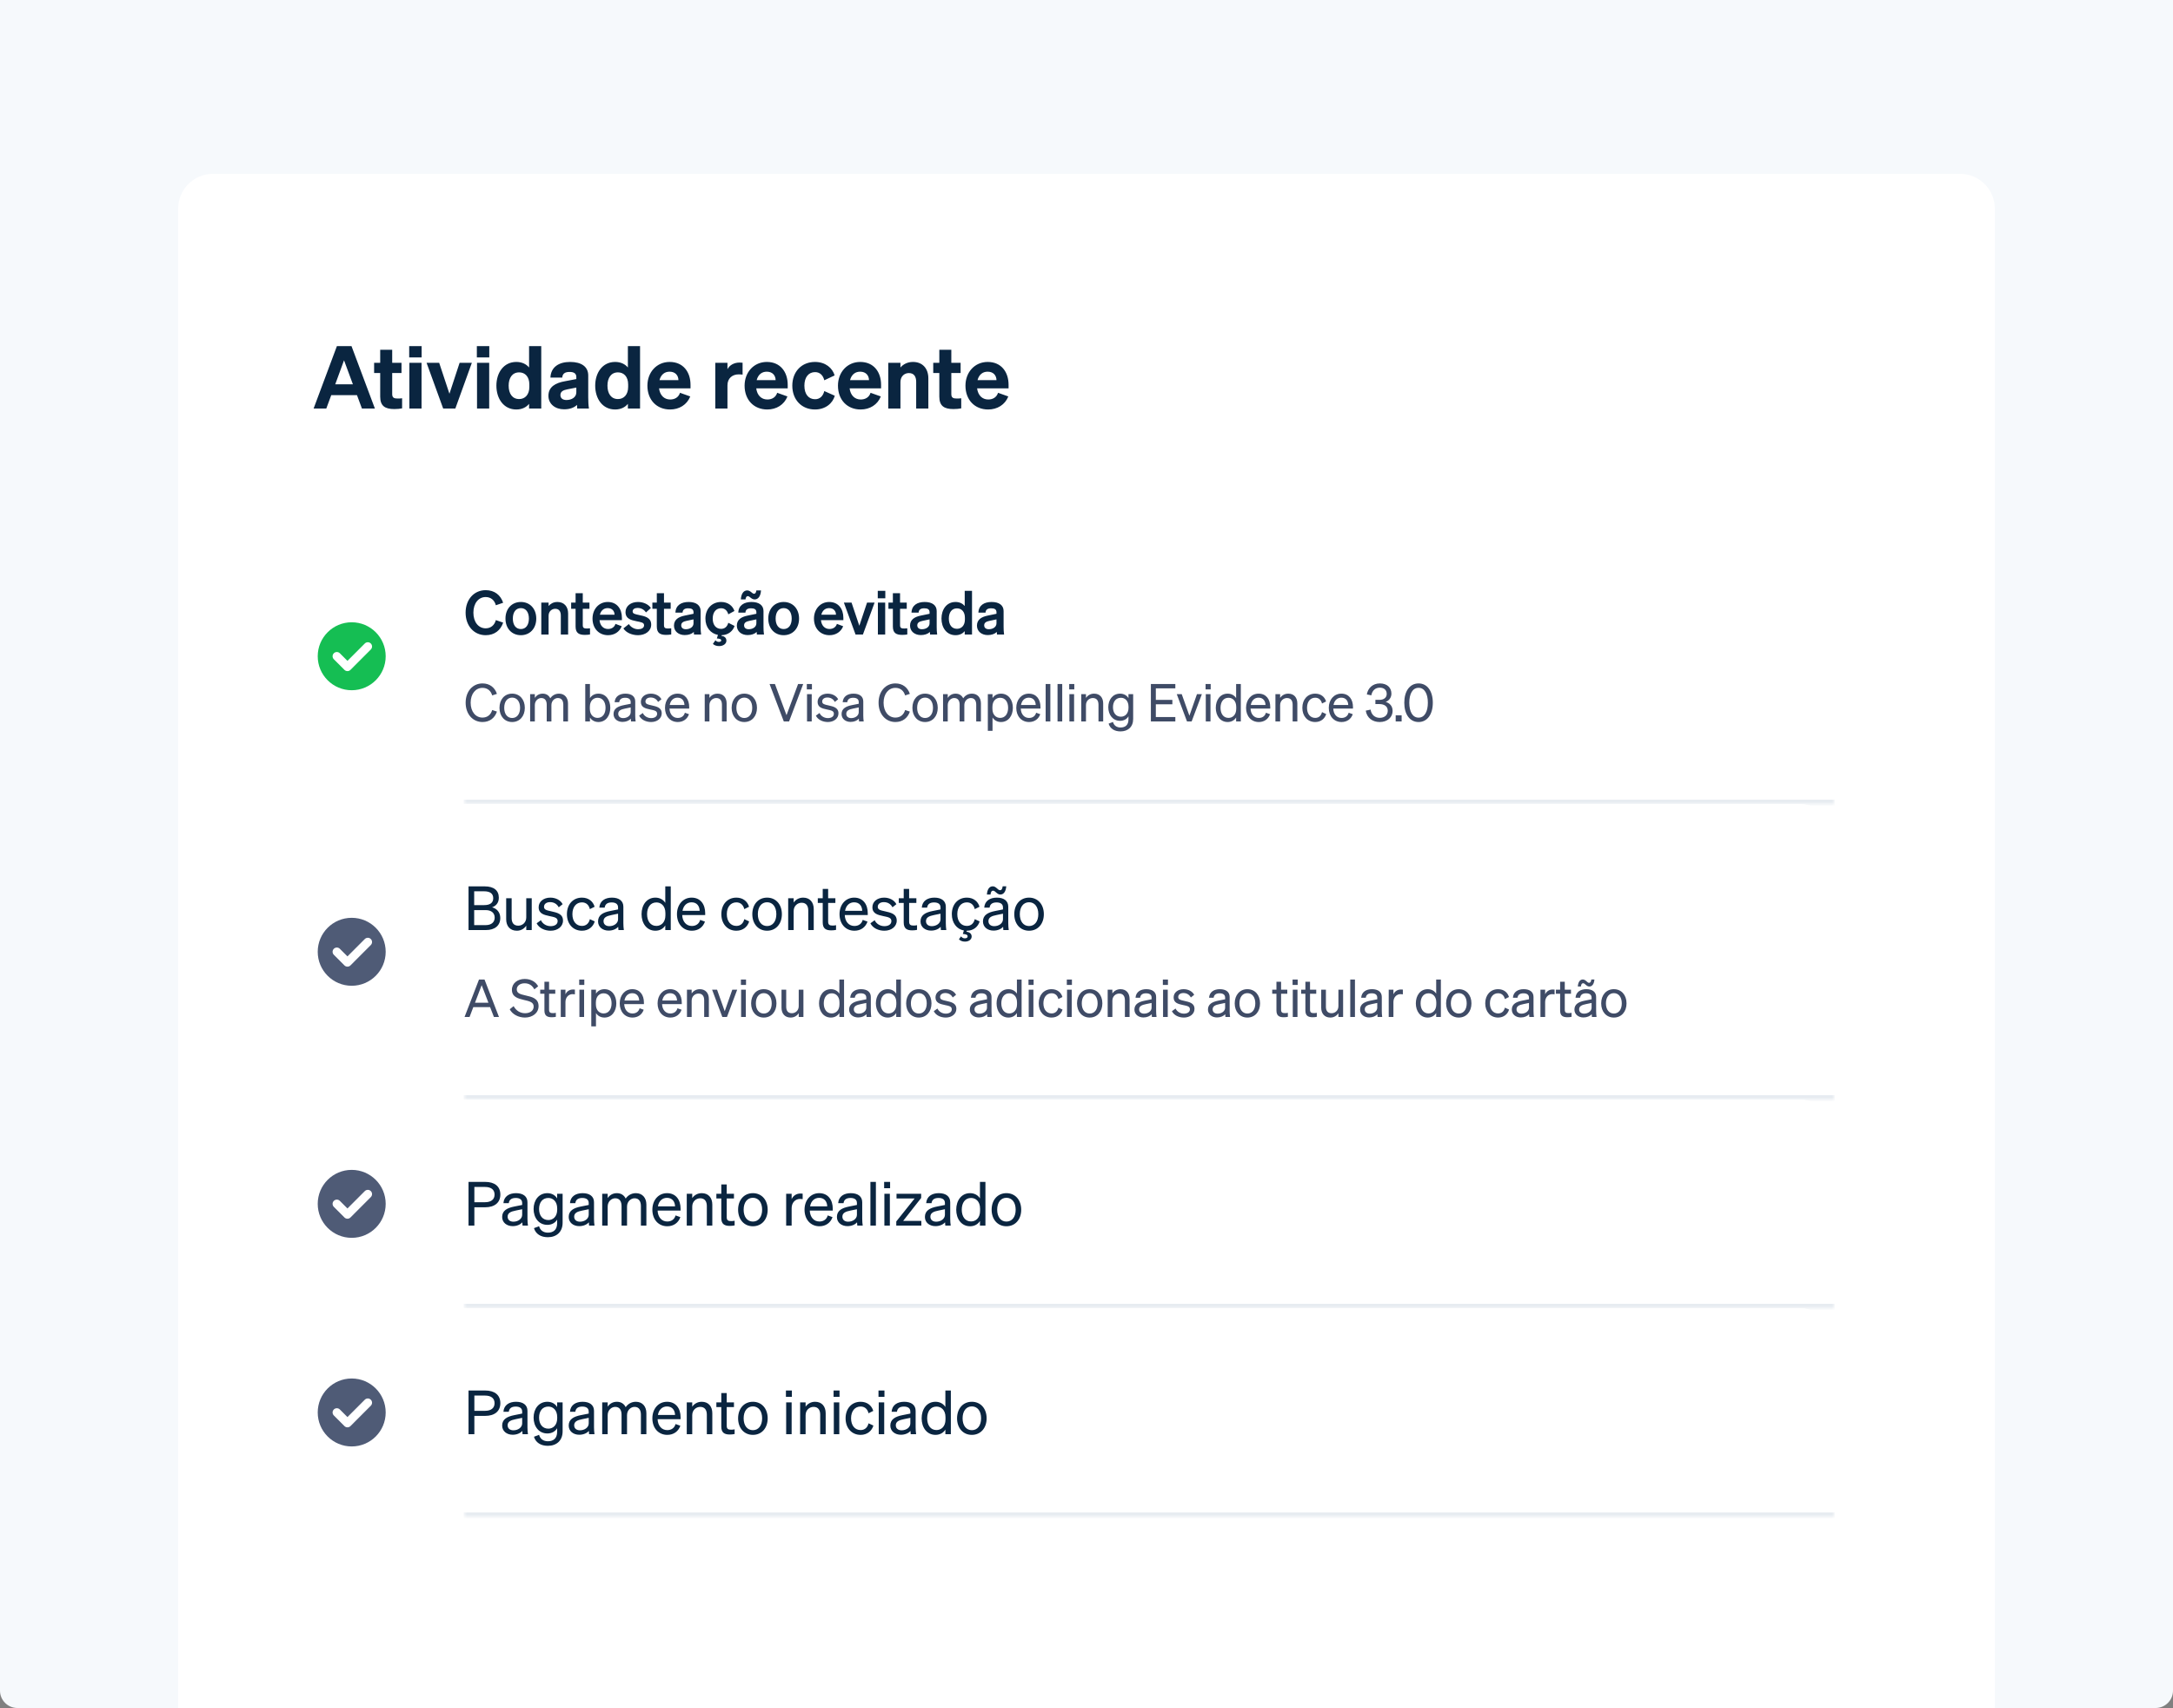 <svg width="500" height="393" viewBox="0 0 500 393" fill="none" xmlns="http://www.w3.org/2000/svg">
<rect x="0" y="0" width="500" height="393" fill="#808080" stroke="none"/>
<path d="M0 0H500V389C500 391.209 498.209 393 496 393H4C1.791 393 0 391.209 0 389V0Z" fill="#F6F9FC"/>
<path d="M41 48C41 43.582 44.582 40 49 40H451C455.418 40 459 43.582 459 48V393H41V48Z" fill="white"/>
<rect x="55.152" y="117" width="367" height="68" rx="7.819" fill="white"/>
<path fill-rule="evenodd" clip-rule="evenodd" d="M88.746 151C88.746 155.318 85.245 158.819 80.926 158.819C76.608 158.819 73.107 155.318 73.107 151C73.107 146.682 76.608 143.181 80.926 143.181C85.245 143.181 88.746 146.682 88.746 151ZM85.322 148.063C84.941 147.681 84.322 147.681 83.94 148.063L79.949 152.061L78.197 150.309C77.815 149.927 77.196 149.927 76.814 150.309C76.433 150.691 76.433 151.309 76.814 151.691L79.258 154.135C79.64 154.516 80.258 154.516 80.64 154.135L85.322 149.445C85.704 149.064 85.704 148.445 85.322 148.063Z" fill="#15BE53"/>
<mask id="path-5-inside-1_2517_11312" fill="white">
<path d="M106.7 117H422.152V185H106.7V117Z"/>
</mask>
<path d="M422.152 185V184H106.7V185V186H422.152V185Z" fill="#E7ECF1" mask="url(#path-5-inside-1_2517_11312)"/>
<path d="M108.926 140.974C108.926 143.144 110.102 144.572 111.754 144.572C112.93 144.572 113.784 143.858 114.092 142.682L115.772 143.256C115.184 145.034 113.784 146.154 111.754 146.154C109.08 146.154 107.134 144.026 107.134 140.974C107.134 137.922 109.08 135.794 111.754 135.794C113.784 135.794 115.184 136.914 115.772 138.692L114.092 139.266C113.784 138.09 112.93 137.376 111.754 137.376C110.102 137.376 108.926 138.804 108.926 140.974ZM123.392 142.332C123.392 144.614 121.922 146.154 119.85 146.154C117.778 146.154 116.308 144.614 116.308 142.332C116.308 140.05 117.778 138.51 119.85 138.51C121.922 138.51 123.392 140.05 123.392 142.332ZM118.002 142.332C118.002 143.83 118.716 144.74 119.85 144.74C120.984 144.74 121.698 143.83 121.698 142.332C121.698 140.834 120.984 139.924 119.85 139.924C118.716 139.924 118.002 140.834 118.002 142.332ZM124.549 146V138.65H126.229V139.434C126.649 138.944 127.307 138.51 128.259 138.51C129.799 138.51 130.723 139.574 130.723 141.156V146H129.043V141.646C129.043 140.736 128.679 140.078 127.755 140.078C126.999 140.078 126.229 140.638 126.229 141.688V146H124.549ZM132.441 144.152V140.078H131.419V138.65H132.441V136.494H134.093V138.65H135.633V140.078H134.093V143.886C134.093 144.544 134.471 144.614 135.073 144.614C135.353 144.614 135.507 144.6 135.759 144.572V145.986C135.451 146.042 135.031 146.084 134.597 146.084C133.197 146.084 132.441 145.65 132.441 144.152ZM139.907 146.154C137.807 146.154 136.337 144.6 136.337 142.332C136.337 140.176 137.793 138.51 139.837 138.51C141.965 138.51 143.099 140.12 143.099 142.136V142.696H137.947C138.073 143.956 138.829 144.726 139.907 144.726C140.733 144.726 141.391 144.306 141.615 143.55L143.057 144.096C142.539 145.384 141.377 146.154 139.907 146.154ZM139.823 139.924C138.955 139.924 138.283 140.442 138.031 141.436H141.405C141.391 140.624 140.887 139.924 139.823 139.924ZM143.439 144.6L144.699 143.592C145.133 144.306 145.973 144.782 146.827 144.782C147.541 144.782 148.199 144.53 148.199 143.872C148.199 143.242 147.583 143.172 146.421 142.934C145.259 142.696 143.929 142.402 143.929 140.834C143.929 139.49 145.105 138.51 146.799 138.51C148.087 138.51 149.235 139.084 149.767 139.896L148.633 140.918C148.213 140.26 147.513 139.882 146.701 139.882C146.015 139.882 145.567 140.19 145.567 140.68C145.567 141.212 146.099 141.31 147.023 141.506C148.269 141.772 149.837 142.038 149.837 143.718C149.837 145.202 148.479 146.154 146.813 146.154C145.455 146.154 144.097 145.608 143.439 144.6ZM151.13 144.152V140.078H150.108V138.65H151.13V136.494H152.782V138.65H154.322V140.078H152.782V143.886C152.782 144.544 153.16 144.614 153.762 144.614C154.042 144.614 154.196 144.6 154.448 144.572V145.986C154.14 146.042 153.72 146.084 153.286 146.084C151.886 146.084 151.13 145.65 151.13 144.152ZM161.212 144.236C161.212 144.838 161.24 145.468 161.324 146H159.686C159.658 145.818 159.644 145.622 159.644 145.412C159.168 145.874 158.44 146.126 157.558 146.126C156.158 146.126 155.08 145.272 155.08 143.956C155.08 142.556 156.13 141.94 157.544 141.646L159.574 141.226V140.862C159.574 140.204 159.112 139.966 158.356 139.966C157.474 139.966 157.096 140.316 157.054 140.96H155.416C155.472 139.266 156.76 138.51 158.454 138.51C160.176 138.51 161.212 139.266 161.212 140.596V144.236ZM159.574 143.41V142.514L157.992 142.85C157.278 143.004 156.746 143.228 156.746 143.886C156.746 144.46 157.166 144.782 157.81 144.782C158.706 144.782 159.574 144.306 159.574 143.41ZM163.993 142.332C163.993 143.83 164.777 144.698 165.925 144.698C166.821 144.698 167.367 144.11 167.577 143.298L169.019 144.026C168.655 145.188 167.577 146.112 166.037 146.154L165.995 146.294C166.639 146.378 167.143 146.728 167.143 147.414C167.143 148.17 166.373 148.66 165.477 148.66C164.833 148.66 164.357 148.464 164.035 148.156L164.623 147.316C164.833 147.582 165.099 147.694 165.393 147.694C165.729 147.694 165.953 147.582 165.953 147.344C165.953 147.022 165.477 146.938 164.945 146.91L165.197 146.084C163.475 145.762 162.313 144.32 162.313 142.332C162.313 140.064 163.825 138.51 165.925 138.51C167.507 138.51 168.599 139.406 168.991 140.582L167.577 141.352C167.367 140.554 166.821 139.952 165.925 139.952C164.777 139.952 163.993 140.834 163.993 142.332ZM171.925 135.85C172.695 135.85 173.059 136.62 173.507 136.62C173.829 136.62 173.955 136.34 174.039 135.85H175.103C175.033 137.11 174.501 137.922 173.647 137.922C172.877 137.922 172.513 137.166 172.065 137.166C171.743 137.166 171.617 137.446 171.533 137.922H170.469C170.539 136.662 171.071 135.85 171.925 135.85ZM175.677 144.236C175.677 144.838 175.705 145.468 175.789 146H174.151C174.123 145.818 174.109 145.622 174.109 145.412C173.633 145.874 172.905 146.126 172.023 146.126C170.623 146.126 169.545 145.272 169.545 143.956C169.545 142.556 170.595 141.94 172.009 141.646L174.039 141.226V140.862C174.039 140.204 173.577 139.966 172.821 139.966C171.939 139.966 171.561 140.316 171.519 140.96H169.881C169.937 139.266 171.225 138.51 172.919 138.51C174.641 138.51 175.677 139.266 175.677 140.596V144.236ZM174.039 143.41V142.514L172.457 142.85C171.743 143.004 171.211 143.228 171.211 143.886C171.211 144.46 171.631 144.782 172.275 144.782C173.171 144.782 174.039 144.306 174.039 143.41ZM183.861 142.332C183.861 144.614 182.391 146.154 180.319 146.154C178.247 146.154 176.777 144.614 176.777 142.332C176.777 140.05 178.247 138.51 180.319 138.51C182.391 138.51 183.861 140.05 183.861 142.332ZM178.471 142.332C178.471 143.83 179.185 144.74 180.319 144.74C181.453 144.74 182.167 143.83 182.167 142.332C182.167 140.834 181.453 139.924 180.319 139.924C179.185 139.924 178.471 140.834 178.471 142.332ZM190.861 146.154C188.761 146.154 187.291 144.6 187.291 142.332C187.291 140.176 188.747 138.51 190.791 138.51C192.919 138.51 194.053 140.12 194.053 142.136V142.696H188.901C189.027 143.956 189.783 144.726 190.861 144.726C191.687 144.726 192.345 144.306 192.569 143.55L194.011 144.096C193.493 145.384 192.331 146.154 190.861 146.154ZM190.777 139.924C189.909 139.924 189.237 140.442 188.985 141.436H192.359C192.345 140.624 191.841 139.924 190.777 139.924ZM198.554 146H196.86L194.172 138.65H195.936L197.728 143.984L199.506 138.65H201.242L198.554 146ZM201.971 137.67V135.948H203.707V137.67H201.971ZM203.679 138.65V146H201.999V138.65H203.679ZM205.447 144.152V140.078H204.425V138.65H205.447V136.494H207.099V138.65H208.639V140.078H207.099V143.886C207.099 144.544 207.477 144.614 208.079 144.614C208.359 144.614 208.513 144.6 208.765 144.572V145.986C208.457 146.042 208.037 146.084 207.603 146.084C206.203 146.084 205.447 145.65 205.447 144.152ZM215.529 144.236C215.529 144.838 215.557 145.468 215.641 146H214.003C213.975 145.818 213.961 145.622 213.961 145.412C213.485 145.874 212.757 146.126 211.875 146.126C210.475 146.126 209.397 145.272 209.397 143.956C209.397 142.556 210.447 141.94 211.861 141.646L213.891 141.226V140.862C213.891 140.204 213.429 139.966 212.673 139.966C211.791 139.966 211.413 140.316 211.371 140.96H209.733C209.789 139.266 211.077 138.51 212.771 138.51C214.493 138.51 215.529 139.266 215.529 140.596V144.236ZM213.891 143.41V142.514L212.309 142.85C211.595 143.004 211.063 143.228 211.063 143.886C211.063 144.46 211.483 144.782 212.127 144.782C213.023 144.782 213.891 144.306 213.891 143.41ZM219.864 146.154C217.806 146.154 216.63 144.418 216.63 142.332C216.63 140.246 217.806 138.51 219.864 138.51C220.816 138.51 221.516 138.888 221.978 139.434V135.948H223.658V146H221.978V145.23C221.516 145.776 220.816 146.154 219.864 146.154ZM222.02 142.122C222.02 140.736 221.236 139.98 220.2 139.98C218.982 139.98 218.324 140.932 218.324 142.332C218.324 143.732 218.982 144.684 220.2 144.684C221.236 144.684 222.02 143.914 222.02 142.556V142.122ZM230.924 144.236C230.924 144.838 230.952 145.468 231.036 146H229.398C229.37 145.818 229.356 145.622 229.356 145.412C228.88 145.874 228.152 146.126 227.27 146.126C225.87 146.126 224.792 145.272 224.792 143.956C224.792 142.556 225.842 141.94 227.256 141.646L229.286 141.226V140.862C229.286 140.204 228.824 139.966 228.068 139.966C227.186 139.966 226.808 140.316 226.766 140.96H225.128C225.184 139.266 226.472 138.51 228.166 138.51C229.888 138.51 230.924 139.266 230.924 140.596V144.236ZM229.286 143.41V142.514L227.704 142.85C226.99 143.004 226.458 143.228 226.458 143.886C226.458 144.46 226.878 144.782 227.522 144.782C228.418 144.782 229.286 144.306 229.286 143.41Z" fill="#0A2540"/>
<path d="M108.296 161.692C108.296 163.732 109.424 165.112 111.02 165.112C112.136 165.112 112.94 164.464 113.252 163.372L114.344 163.732C113.84 165.22 112.664 166.132 111.02 166.132C108.788 166.132 107.144 164.32 107.144 161.692C107.144 159.064 108.788 157.252 111.02 157.252C112.664 157.252 113.84 158.164 114.344 159.652L113.252 160.012C112.94 158.92 112.136 158.272 111.02 158.272C109.424 158.272 108.296 159.652 108.296 161.692ZM120.76 162.868C120.76 164.812 119.56 166.132 117.844 166.132C116.128 166.132 114.928 164.812 114.928 162.868C114.928 160.924 116.128 159.604 117.844 159.604C119.56 159.604 120.76 160.924 120.76 162.868ZM116.02 162.868C116.02 164.296 116.74 165.208 117.844 165.208C118.948 165.208 119.668 164.296 119.668 162.868C119.668 161.428 118.948 160.516 117.844 160.516C116.74 160.516 116.02 161.428 116.02 162.868ZM123.063 162.244V166H121.983V159.724H123.063V160.576C123.399 160.06 123.999 159.604 124.875 159.604C125.715 159.604 126.303 160.024 126.615 160.672C126.963 160.156 127.635 159.604 128.619 159.604C129.915 159.604 130.695 160.528 130.695 161.86V166H129.615V162.148C129.615 161.272 129.255 160.612 128.367 160.612C127.647 160.612 126.879 161.224 126.879 162.244V166H125.799V162.148C125.799 161.272 125.439 160.612 124.551 160.612C123.831 160.612 123.063 161.224 123.063 162.244ZM137.69 166.132C136.814 166.132 136.118 165.712 135.746 165.088V166H134.666V157.384H135.746V160.636C136.118 160.024 136.814 159.604 137.69 159.604C139.43 159.604 140.426 161.08 140.426 162.868C140.426 164.644 139.43 166.132 137.69 166.132ZM135.722 162.652V163.096C135.722 164.536 136.61 165.184 137.498 165.184C138.674 165.184 139.334 164.212 139.334 162.868C139.334 161.512 138.674 160.552 137.498 160.552C136.61 160.552 135.722 161.188 135.722 162.652ZM146.165 164.632C146.165 165.1 146.201 165.604 146.261 166H145.193C145.169 165.82 145.157 165.604 145.145 165.352C144.761 165.808 144.065 166.108 143.249 166.108C142.109 166.108 141.173 165.424 141.173 164.296C141.173 163.048 142.157 162.52 143.561 162.244L145.121 161.932V161.548C145.121 160.852 144.617 160.552 143.849 160.552C143.021 160.552 142.565 160.9 142.481 161.572H141.425C141.521 160.24 142.565 159.604 143.909 159.604C145.301 159.604 146.165 160.24 146.165 161.392V164.632ZM145.121 163.864V162.772L143.849 163.036C142.889 163.228 142.253 163.492 142.253 164.248C142.253 164.86 142.709 165.232 143.393 165.232C144.317 165.232 145.121 164.668 145.121 163.864ZM147.064 164.668L147.904 164.056C148.24 164.788 149.008 165.232 149.824 165.232C150.556 165.232 151.204 164.92 151.204 164.236C151.204 163.552 150.604 163.456 149.572 163.24C148.54 163.012 147.46 162.784 147.46 161.5C147.46 160.384 148.432 159.604 149.764 159.604C150.892 159.604 151.816 160.156 152.188 160.9L151.42 161.512C151.096 160.888 150.508 160.492 149.716 160.492C148.996 160.492 148.516 160.852 148.516 161.416C148.516 162.004 149.068 162.112 149.944 162.304C151.024 162.556 152.26 162.772 152.26 164.14C152.26 165.34 151.168 166.132 149.824 166.132C148.684 166.132 147.544 165.64 147.064 164.668ZM155.953 166.132C154.213 166.132 153.013 164.8 153.013 162.868C153.013 160.996 154.201 159.604 155.905 159.604C157.657 159.604 158.581 160.936 158.581 162.676V163.036H154.045C154.105 164.356 154.861 165.196 155.953 165.196C156.793 165.196 157.393 164.74 157.585 163.996L158.533 164.332C158.149 165.448 157.201 166.132 155.953 166.132ZM155.893 160.528C154.981 160.528 154.297 161.14 154.105 162.208H157.489C157.465 161.32 156.985 160.528 155.893 160.528ZM162.156 166V159.724H163.236V160.576C163.596 160.06 164.22 159.604 165.108 159.604C166.44 159.604 167.196 160.528 167.196 161.86V166H166.116V162.148C166.116 161.272 165.744 160.612 164.808 160.612C164.028 160.612 163.236 161.212 163.236 162.256V166H162.156ZM174.179 162.868C174.179 164.812 172.979 166.132 171.263 166.132C169.547 166.132 168.347 164.812 168.347 162.868C168.347 160.924 169.547 159.604 171.263 159.604C172.979 159.604 174.179 160.924 174.179 162.868ZM169.439 162.868C169.439 164.296 170.159 165.208 171.263 165.208C172.367 165.208 173.087 164.296 173.087 162.868C173.087 161.428 172.367 160.516 171.263 160.516C170.159 160.516 169.439 161.428 169.439 162.868ZM181.562 166H180.35L177.074 157.384H178.31L180.974 164.56L183.638 157.384H184.814L181.562 166ZM185.646 158.632V157.384H186.822V158.632H185.646ZM186.774 159.724V166H185.694V159.724H186.774ZM187.731 164.668L188.571 164.056C188.907 164.788 189.675 165.232 190.491 165.232C191.223 165.232 191.871 164.92 191.871 164.236C191.871 163.552 191.271 163.456 190.239 163.24C189.207 163.012 188.127 162.784 188.127 161.5C188.127 160.384 189.099 159.604 190.431 159.604C191.559 159.604 192.483 160.156 192.855 160.9L192.087 161.512C191.763 160.888 191.175 160.492 190.383 160.492C189.663 160.492 189.183 160.852 189.183 161.416C189.183 162.004 189.735 162.112 190.611 162.304C191.691 162.556 192.927 162.772 192.927 164.14C192.927 165.34 191.835 166.132 190.491 166.132C189.351 166.132 188.211 165.64 187.731 164.668ZM198.636 164.632C198.636 165.1 198.672 165.604 198.732 166H197.664C197.64 165.82 197.628 165.604 197.616 165.352C197.232 165.808 196.536 166.108 195.72 166.108C194.58 166.108 193.644 165.424 193.644 164.296C193.644 163.048 194.628 162.52 196.032 162.244L197.592 161.932V161.548C197.592 160.852 197.088 160.552 196.32 160.552C195.492 160.552 195.036 160.9 194.952 161.572H193.896C193.992 160.24 195.036 159.604 196.38 159.604C197.772 159.604 198.636 160.24 198.636 161.392V164.632ZM197.592 163.864V162.772L196.32 163.036C195.36 163.228 194.724 163.492 194.724 164.248C194.724 164.86 195.18 165.232 195.864 165.232C196.788 165.232 197.592 164.668 197.592 163.864ZM203.308 161.692C203.308 163.732 204.436 165.112 206.032 165.112C207.148 165.112 207.952 164.464 208.264 163.372L209.356 163.732C208.852 165.22 207.676 166.132 206.032 166.132C203.8 166.132 202.156 164.32 202.156 161.692C202.156 159.064 203.8 157.252 206.032 157.252C207.676 157.252 208.852 158.164 209.356 159.652L208.264 160.012C207.952 158.92 207.148 158.272 206.032 158.272C204.436 158.272 203.308 159.652 203.308 161.692ZM215.772 162.868C215.772 164.812 214.572 166.132 212.856 166.132C211.14 166.132 209.94 164.812 209.94 162.868C209.94 160.924 211.14 159.604 212.856 159.604C214.572 159.604 215.772 160.924 215.772 162.868ZM211.032 162.868C211.032 164.296 211.752 165.208 212.856 165.208C213.96 165.208 214.68 164.296 214.68 162.868C214.68 161.428 213.96 160.516 212.856 160.516C211.752 160.516 211.032 161.428 211.032 162.868ZM218.074 162.244V166H216.994V159.724H218.074V160.576C218.41 160.06 219.01 159.604 219.886 159.604C220.726 159.604 221.314 160.024 221.626 160.672C221.974 160.156 222.646 159.604 223.63 159.604C224.926 159.604 225.706 160.528 225.706 161.86V166H224.626V162.148C224.626 161.272 224.266 160.612 223.378 160.612C222.658 160.612 221.89 161.224 221.89 162.244V166H220.81V162.148C220.81 161.272 220.45 160.612 219.562 160.612C218.842 160.612 218.074 161.224 218.074 162.244ZM230.321 166.132C229.445 166.132 228.749 165.712 228.377 165.088V168.16H227.297V159.724H228.377V160.636C228.749 160.024 229.445 159.604 230.321 159.604C232.061 159.604 233.057 161.08 233.057 162.868C233.057 164.644 232.061 166.132 230.321 166.132ZM228.353 162.652V163.096C228.353 164.536 229.241 165.184 230.129 165.184C231.305 165.184 231.965 164.212 231.965 162.868C231.965 161.512 231.305 160.552 230.129 160.552C229.241 160.552 228.353 161.188 228.353 162.652ZM236.78 166.132C235.04 166.132 233.84 164.8 233.84 162.868C233.84 160.996 235.028 159.604 236.732 159.604C238.484 159.604 239.408 160.936 239.408 162.676V163.036H234.872C234.932 164.356 235.688 165.196 236.78 165.196C237.62 165.196 238.22 164.74 238.412 163.996L239.36 164.332C238.976 165.448 238.028 166.132 236.78 166.132ZM236.72 160.528C235.808 160.528 235.124 161.14 234.932 162.208H238.316C238.292 161.32 237.812 160.528 236.72 160.528ZM241.681 157.384V166H240.601V157.384H241.681ZM244.414 157.384V166H243.334V157.384H244.414ZM246.018 158.632V157.384H247.194V158.632H246.018ZM247.146 159.724V166H246.066V159.724H247.146ZM248.798 166V159.724H249.878V160.576C250.238 160.06 250.862 159.604 251.75 159.604C253.082 159.604 253.838 160.528 253.838 161.86V166H252.758V162.148C252.758 161.272 252.386 160.612 251.45 160.612C250.67 160.612 249.878 161.212 249.878 162.256V166H248.798ZM260.737 165.436C260.737 167.272 259.525 168.292 257.821 168.292C256.441 168.292 255.433 167.656 255.085 166.504L256.093 166.12C256.297 166.924 256.945 167.392 257.821 167.392C258.925 167.392 259.657 166.828 259.657 165.52V164.812C259.321 165.424 258.613 165.856 257.737 165.856C256.021 165.856 255.013 164.44 255.013 162.724C255.013 161.02 256.021 159.604 257.737 159.604C258.601 159.604 259.321 160.036 259.657 160.648V159.724H260.737V165.436ZM259.669 162.628C259.669 161.224 258.829 160.552 257.929 160.552C256.789 160.552 256.093 161.404 256.093 162.724C256.093 164.044 256.789 164.908 257.929 164.908C258.829 164.908 259.669 164.236 259.669 162.856V162.628ZM264.813 157.384H270.441V158.392H265.953V161.044H269.757V162.052H265.953V164.992H270.441V166H264.813V157.384ZM274.193 166H273.125L270.773 159.724H271.913L273.677 164.68L275.417 159.724H276.545L274.193 166ZM277.4 158.632V157.384H278.576V158.632H277.4ZM278.528 159.724V166H277.448V159.724H278.528ZM282.484 166.132C280.744 166.132 279.748 164.644 279.748 162.868C279.748 161.08 280.744 159.604 282.484 159.604C283.36 159.604 284.056 160.024 284.428 160.636V157.384H285.508V166H284.428V165.088C284.056 165.712 283.36 166.132 282.484 166.132ZM284.452 162.652C284.452 161.188 283.564 160.552 282.676 160.552C281.5 160.552 280.84 161.512 280.84 162.868C280.84 164.212 281.5 165.184 282.676 165.184C283.564 165.184 284.452 164.536 284.452 163.096V162.652ZM289.651 166.132C287.911 166.132 286.711 164.8 286.711 162.868C286.711 160.996 287.899 159.604 289.603 159.604C291.355 159.604 292.279 160.936 292.279 162.676V163.036H287.743C287.803 164.356 288.559 165.196 289.651 165.196C290.491 165.196 291.091 164.74 291.283 163.996L292.231 164.332C291.847 165.448 290.899 166.132 289.651 166.132ZM289.591 160.528C288.679 160.528 287.995 161.14 287.803 162.208H291.187C291.163 161.32 290.683 160.528 289.591 160.528ZM293.473 166V159.724H294.553V160.576C294.913 160.06 295.537 159.604 296.425 159.604C297.757 159.604 298.513 160.528 298.513 161.86V166H297.433V162.148C297.433 161.272 297.061 160.612 296.125 160.612C295.345 160.612 294.553 161.212 294.553 162.256V166H293.473ZM300.744 162.868C300.744 164.296 301.512 165.184 302.628 165.184C303.492 165.184 304.008 164.632 304.188 163.852L305.148 164.296C304.848 165.34 303.936 166.132 302.628 166.132C300.876 166.132 299.664 164.8 299.664 162.868C299.664 160.924 300.876 159.604 302.628 159.604C303.936 159.604 304.824 160.36 305.124 161.404L304.188 161.872C304.008 161.104 303.492 160.54 302.628 160.54C301.512 160.54 300.744 161.428 300.744 162.868ZM308.688 166.132C306.948 166.132 305.748 164.8 305.748 162.868C305.748 160.996 306.936 159.604 308.64 159.604C310.392 159.604 311.316 160.936 311.316 162.676V163.036H306.78C306.84 164.356 307.596 165.196 308.688 165.196C309.528 165.196 310.128 164.74 310.32 163.996L311.268 164.332C310.884 165.448 309.936 166.132 308.688 166.132ZM308.628 160.528C307.716 160.528 307.032 161.14 306.84 162.208H310.224C310.2 161.32 309.72 160.528 308.628 160.528ZM317.483 166.132C315.839 166.132 314.531 165.232 314.255 163.516L315.371 163.276C315.539 164.476 316.391 165.172 317.471 165.172C318.563 165.172 319.319 164.548 319.319 163.528C319.319 162.508 318.491 162.004 317.399 162.004H316.475V161.032H317.411C318.407 161.032 319.079 160.528 319.079 159.664C319.079 158.776 318.467 158.224 317.483 158.224C316.451 158.224 315.731 158.908 315.539 159.988L314.507 159.784C314.735 158.344 315.851 157.252 317.507 157.252C319.187 157.252 320.159 158.236 320.159 159.604C320.159 160.54 319.559 161.26 318.827 161.5C319.691 161.74 320.435 162.4 320.435 163.588C320.435 165.004 319.271 166.132 317.483 166.132ZM321.144 166V164.584H322.512V166H321.144ZM323.122 161.692C323.122 159.064 324.358 157.252 326.41 157.252C328.45 157.252 329.686 159.064 329.686 161.692C329.686 164.32 328.45 166.132 326.41 166.132C324.358 166.132 323.122 164.32 323.122 161.692ZM324.274 161.692C324.274 163.708 325.006 165.124 326.41 165.124C327.802 165.124 328.546 163.708 328.546 161.692C328.546 159.676 327.802 158.26 326.41 158.26C325.006 158.26 324.274 159.676 324.274 161.692Z" fill="#3F4B66"/>
<rect x="55.152" y="185" width="367" height="68" rx="7.819" fill="white"/>
<path fill-rule="evenodd" clip-rule="evenodd" d="M88.746 219C88.746 223.318 85.245 226.819 80.926 226.819C76.608 226.819 73.107 223.318 73.107 219C73.107 214.682 76.608 211.181 80.926 211.181C85.245 211.181 88.746 214.682 88.746 219ZM85.322 216.063C84.941 215.681 84.322 215.681 83.94 216.063L79.949 220.061L78.197 218.309C77.815 217.927 77.196 217.927 76.814 218.309C76.433 218.691 76.433 219.309 76.814 219.691L79.258 222.135C79.64 222.516 80.258 222.516 80.64 222.135L85.322 217.445C85.704 217.064 85.704 216.445 85.322 216.063Z" fill="#4F5B76"/>
<mask id="path-11-inside-2_2517_11312" fill="white">
<path d="M106.7 185H422.152V253H106.7V185Z"/>
</mask>
<path d="M422.152 253V252H106.7V253V254H422.152V253Z" fill="#E7ECF1" mask="url(#path-11-inside-2_2517_11312)"/>
<path d="M107.806 214V203.948H111.516C113.644 203.948 114.778 204.886 114.778 206.566C114.778 207.854 113.994 208.498 113.224 208.764C114.358 209.072 115.114 209.954 115.114 211.228C115.114 212.978 113.84 214 111.81 214H107.806ZM109.108 208.26H111.404C112.748 208.26 113.49 207.742 113.49 206.678C113.49 205.6 112.748 205.082 111.404 205.082H109.108V208.26ZM109.108 209.408V212.866H111.754C113.098 212.866 113.826 212.166 113.826 211.13C113.826 210.108 113.098 209.408 111.754 209.408H109.108ZM122.351 206.678V214H121.091V212.992C120.671 213.608 119.957 214.154 118.921 214.154C117.353 214.154 116.471 213.076 116.471 211.522V206.678H117.731V211.256C117.731 212.292 118.179 212.992 119.257 212.992C120.167 212.992 121.091 212.306 121.091 211.088V206.678H122.351ZM123.481 212.446L124.461 211.732C124.853 212.586 125.749 213.104 126.701 213.104C127.555 213.104 128.311 212.74 128.311 211.942C128.311 211.144 127.611 211.032 126.407 210.78C125.203 210.514 123.943 210.248 123.943 208.75C123.943 207.448 125.077 206.538 126.631 206.538C127.947 206.538 129.025 207.182 129.459 208.05L128.563 208.764C128.185 208.036 127.499 207.574 126.575 207.574C125.735 207.574 125.175 207.994 125.175 208.652C125.175 209.338 125.819 209.464 126.841 209.688C128.101 209.982 129.543 210.234 129.543 211.83C129.543 213.23 128.269 214.154 126.701 214.154C125.371 214.154 124.041 213.58 123.481 212.446ZM131.707 210.346C131.707 212.012 132.603 213.048 133.905 213.048C134.913 213.048 135.515 212.404 135.725 211.494L136.845 212.012C136.495 213.23 135.431 214.154 133.905 214.154C131.861 214.154 130.447 212.6 130.447 210.346C130.447 208.078 131.861 206.538 133.905 206.538C135.431 206.538 136.467 207.42 136.817 208.638L135.725 209.184C135.515 208.288 134.913 207.63 133.905 207.63C132.603 207.63 131.707 208.666 131.707 210.346ZM143.434 212.404C143.434 212.95 143.476 213.538 143.546 214H142.3C142.272 213.79 142.258 213.538 142.244 213.244C141.796 213.776 140.984 214.126 140.032 214.126C138.702 214.126 137.61 213.328 137.61 212.012C137.61 210.556 138.758 209.94 140.396 209.618L142.216 209.254V208.806C142.216 207.994 141.628 207.644 140.732 207.644C139.766 207.644 139.234 208.05 139.136 208.834H137.904C138.016 207.28 139.234 206.538 140.802 206.538C142.426 206.538 143.434 207.28 143.434 208.624V212.404ZM142.216 211.508V210.234L140.732 210.542C139.612 210.766 138.87 211.074 138.87 211.956C138.87 212.67 139.402 213.104 140.2 213.104C141.278 213.104 142.216 212.446 142.216 211.508ZM150.811 214.154C148.781 214.154 147.619 212.418 147.619 210.346C147.619 208.26 148.781 206.538 150.811 206.538C151.833 206.538 152.645 207.028 153.079 207.742V203.948H154.339V214H153.079V212.936C152.645 213.664 151.833 214.154 150.811 214.154ZM153.107 210.094C153.107 208.386 152.071 207.644 151.035 207.644C149.663 207.644 148.893 208.764 148.893 210.346C148.893 211.914 149.663 213.048 151.035 213.048C152.071 213.048 153.107 212.292 153.107 210.612V210.094ZM159.197 214.154C157.167 214.154 155.767 212.6 155.767 210.346C155.767 208.162 157.153 206.538 159.141 206.538C161.185 206.538 162.263 208.092 162.263 210.122V210.542H156.971C157.041 212.082 157.923 213.062 159.197 213.062C160.177 213.062 160.877 212.53 161.101 211.662L162.207 212.054C161.759 213.356 160.653 214.154 159.197 214.154ZM159.127 207.616C158.063 207.616 157.265 208.33 157.041 209.576H160.989C160.961 208.54 160.401 207.616 159.127 207.616ZM167.24 210.346C167.24 212.012 168.136 213.048 169.438 213.048C170.446 213.048 171.048 212.404 171.258 211.494L172.378 212.012C172.028 213.23 170.964 214.154 169.438 214.154C167.394 214.154 165.98 212.6 165.98 210.346C165.98 208.078 167.394 206.538 169.438 206.538C170.964 206.538 172 207.42 172.35 208.638L171.258 209.184C171.048 208.288 170.446 207.63 169.438 207.63C168.136 207.63 167.24 208.666 167.24 210.346ZM179.907 210.346C179.907 212.614 178.507 214.154 176.505 214.154C174.503 214.154 173.103 212.614 173.103 210.346C173.103 208.078 174.503 206.538 176.505 206.538C178.507 206.538 179.907 208.078 179.907 210.346ZM174.377 210.346C174.377 212.012 175.217 213.076 176.505 213.076C177.793 213.076 178.633 212.012 178.633 210.346C178.633 208.666 177.793 207.602 176.505 207.602C175.217 207.602 174.377 208.666 174.377 210.346ZM181.358 214V206.678H182.618V207.672C183.038 207.07 183.766 206.538 184.802 206.538C186.356 206.538 187.238 207.616 187.238 209.17V214H185.978V209.506C185.978 208.484 185.544 207.714 184.452 207.714C183.542 207.714 182.618 208.414 182.618 209.632V214H181.358ZM189.306 212.25V207.756H188.172V206.678H189.306V204.536H190.552V206.678H192.218V207.756H190.552V212.054C190.552 212.824 190.93 212.964 191.574 212.964C191.868 212.964 192.078 212.95 192.372 212.88V213.958C192.05 214.028 191.686 214.07 191.266 214.07C190.02 214.07 189.306 213.65 189.306 212.25ZM196.602 214.154C194.572 214.154 193.172 212.6 193.172 210.346C193.172 208.162 194.558 206.538 196.546 206.538C198.59 206.538 199.668 208.092 199.668 210.122V210.542H194.376C194.446 212.082 195.328 213.062 196.602 213.062C197.582 213.062 198.282 212.53 198.506 211.662L199.612 212.054C199.164 213.356 198.058 214.154 196.602 214.154ZM196.532 207.616C195.468 207.616 194.67 208.33 194.446 209.576H198.394C198.366 208.54 197.806 207.616 196.532 207.616ZM200.275 212.446L201.255 211.732C201.647 212.586 202.543 213.104 203.495 213.104C204.349 213.104 205.105 212.74 205.105 211.942C205.105 211.144 204.405 211.032 203.201 210.78C201.997 210.514 200.737 210.248 200.737 208.75C200.737 207.448 201.871 206.538 203.425 206.538C204.741 206.538 205.819 207.182 206.253 208.05L205.357 208.764C204.979 208.036 204.293 207.574 203.369 207.574C202.529 207.574 201.969 207.994 201.969 208.652C201.969 209.338 202.613 209.464 203.635 209.688C204.895 209.982 206.337 210.234 206.337 211.83C206.337 213.23 205.063 214.154 203.495 214.154C202.165 214.154 200.835 213.58 200.275 212.446ZM207.941 212.25V207.756H206.807V206.678H207.941V204.536H209.187V206.678H210.853V207.756H209.187V212.054C209.187 212.824 209.565 212.964 210.209 212.964C210.503 212.964 210.713 212.95 211.007 212.88V213.958C210.685 214.028 210.321 214.07 209.901 214.07C208.655 214.07 207.941 213.65 207.941 212.25ZM217.63 212.404C217.63 212.95 217.672 213.538 217.742 214H216.496C216.468 213.79 216.454 213.538 216.44 213.244C215.992 213.776 215.18 214.126 214.228 214.126C212.898 214.126 211.806 213.328 211.806 212.012C211.806 210.556 212.954 209.94 214.592 209.618L216.412 209.254V208.806C216.412 207.994 215.824 207.644 214.928 207.644C213.962 207.644 213.43 208.05 213.332 208.834H212.1C212.212 207.28 213.43 206.538 214.998 206.538C216.622 206.538 217.63 207.28 217.63 208.624V212.404ZM216.412 211.508V210.234L214.928 210.542C213.808 210.766 213.066 211.074 213.066 211.956C213.066 212.67 213.598 213.104 214.396 213.104C215.474 213.104 216.412 212.446 216.412 211.508ZM220.272 210.346C220.272 212.012 221.168 213.048 222.47 213.048C223.478 213.048 224.08 212.404 224.29 211.494L225.41 212.012C225.06 213.23 223.996 214.154 222.47 214.154H222.456L222.386 214.378C223.044 214.462 223.576 214.812 223.576 215.484C223.576 216.212 222.862 216.66 222.036 216.66C221.406 216.66 220.93 216.436 220.65 216.114L221.126 215.456C221.364 215.75 221.644 215.904 221.994 215.904C222.372 215.904 222.652 215.764 222.652 215.442C222.652 215.05 222.162 214.938 221.546 214.896L221.784 214.098C220.118 213.79 219.012 212.334 219.012 210.346C219.012 208.078 220.426 206.538 222.47 206.538C223.996 206.538 225.032 207.42 225.382 208.638L224.29 209.184C224.08 208.288 223.478 207.63 222.47 207.63C221.168 207.63 220.272 208.666 220.272 210.346ZM228.429 203.934C229.213 203.934 229.591 204.83 230.095 204.83C230.473 204.83 230.627 204.522 230.711 203.934H231.537C231.453 205.096 230.963 205.824 230.179 205.824C229.395 205.824 229.017 204.942 228.513 204.942C228.149 204.942 227.981 205.236 227.911 205.824H227.085C227.155 204.648 227.645 203.934 228.429 203.934ZM231.999 212.404C231.999 212.95 232.041 213.538 232.111 214H230.865C230.837 213.79 230.823 213.538 230.809 213.244C230.361 213.776 229.549 214.126 228.597 214.126C227.267 214.126 226.175 213.328 226.175 212.012C226.175 210.556 227.323 209.94 228.961 209.618L230.781 209.254V208.806C230.781 207.994 230.193 207.644 229.297 207.644C228.331 207.644 227.799 208.05 227.701 208.834H226.469C226.581 207.28 227.799 206.538 229.367 206.538C230.991 206.538 231.999 207.28 231.999 208.624V212.404ZM230.781 211.508V210.234L229.297 210.542C228.177 210.766 227.435 211.074 227.435 211.956C227.435 212.67 227.967 213.104 228.765 213.104C229.843 213.104 230.781 212.446 230.781 211.508ZM240.185 210.346C240.185 212.614 238.785 214.154 236.783 214.154C234.781 214.154 233.381 212.614 233.381 210.346C233.381 208.078 234.781 206.538 236.783 206.538C238.785 206.538 240.185 208.078 240.185 210.346ZM234.655 210.346C234.655 212.012 235.495 213.076 236.783 213.076C238.071 213.076 238.911 212.012 238.911 210.346C238.911 208.666 238.071 207.602 236.783 207.602C235.495 207.602 234.655 208.666 234.655 210.346Z" fill="#0A2540"/>
<path d="M110.216 225.384H111.488L114.812 234H113.648L112.772 231.732H108.908L108.044 234H106.892L110.216 225.384ZM110.828 226.68L109.292 230.724H112.388L110.828 226.68ZM117.287 232.224L118.187 231.504C118.727 232.536 119.699 233.136 120.815 233.136C121.931 233.136 122.795 232.584 122.795 231.6C122.795 230.556 121.799 230.376 120.491 230.064C119.135 229.74 117.791 229.368 117.791 227.748C117.791 226.236 119.099 225.252 120.731 225.252C122.231 225.252 123.311 225.972 123.827 226.944L122.951 227.64C122.507 226.812 121.823 226.248 120.707 226.248C119.663 226.248 118.907 226.824 118.907 227.652C118.907 228.564 119.711 228.756 120.923 229.044C122.351 229.38 123.923 229.68 123.923 231.504C123.923 233.112 122.495 234.132 120.791 234.132C119.303 234.132 117.875 233.388 117.287 232.224ZM125.27 232.5V228.648H124.298V227.724H125.27V225.888H126.338V227.724H127.766V228.648H126.338V232.332C126.338 232.992 126.662 233.112 127.214 233.112C127.466 233.112 127.646 233.1 127.898 233.04V233.964C127.622 234.024 127.31 234.06 126.95 234.06C125.882 234.06 125.27 233.7 125.27 232.5ZM132.282 227.7V228.792C132.102 228.756 131.958 228.744 131.754 228.744C130.842 228.744 130.11 229.464 130.11 230.568V234H129.03V227.724H130.11V228.792C130.386 228.156 130.998 227.676 131.85 227.676C132.018 227.676 132.174 227.688 132.282 227.7ZM133.272 226.632V225.384H134.448V226.632H133.272ZM134.4 227.724V234H133.32V227.724H134.4ZM139.077 234.132C138.201 234.132 137.505 233.712 137.133 233.088V236.16H136.053V227.724H137.133V228.636C137.505 228.024 138.201 227.604 139.077 227.604C140.817 227.604 141.813 229.08 141.813 230.868C141.813 232.644 140.817 234.132 139.077 234.132ZM137.109 230.652V231.096C137.109 232.536 137.997 233.184 138.885 233.184C140.061 233.184 140.721 232.212 140.721 230.868C140.721 229.512 140.061 228.552 138.885 228.552C137.997 228.552 137.109 229.188 137.109 230.652ZM145.535 234.132C143.795 234.132 142.595 232.8 142.595 230.868C142.595 228.996 143.783 227.604 145.487 227.604C147.239 227.604 148.163 228.936 148.163 230.676V231.036H143.627C143.687 232.356 144.443 233.196 145.535 233.196C146.375 233.196 146.975 232.74 147.167 231.996L148.115 232.332C147.731 233.448 146.783 234.132 145.535 234.132ZM145.475 228.528C144.563 228.528 143.879 229.14 143.687 230.208H147.071C147.047 229.32 146.567 228.528 145.475 228.528ZM154.246 234.132C152.506 234.132 151.306 232.8 151.306 230.868C151.306 228.996 152.494 227.604 154.198 227.604C155.95 227.604 156.874 228.936 156.874 230.676V231.036H152.338C152.398 232.356 153.154 233.196 154.246 233.196C155.086 233.196 155.686 232.74 155.878 231.996L156.826 232.332C156.442 233.448 155.494 234.132 154.246 234.132ZM154.186 228.528C153.274 228.528 152.59 229.14 152.398 230.208H155.782C155.758 229.32 155.278 228.528 154.186 228.528ZM158.068 234V227.724H159.148V228.576C159.508 228.06 160.132 227.604 161.02 227.604C162.352 227.604 163.108 228.528 163.108 229.86V234H162.028V230.148C162.028 229.272 161.656 228.612 160.72 228.612C159.94 228.612 159.148 229.212 159.148 230.256V234H158.068ZM167.273 234H166.205L163.853 227.724H164.993L166.757 232.68L168.497 227.724H169.625L167.273 234ZM170.481 226.632V225.384H171.657V226.632H170.481ZM171.609 227.724V234H170.529V227.724H171.609ZM178.661 230.868C178.661 232.812 177.461 234.132 175.745 234.132C174.029 234.132 172.829 232.812 172.829 230.868C172.829 228.924 174.029 227.604 175.745 227.604C177.461 227.604 178.661 228.924 178.661 230.868ZM173.921 230.868C173.921 232.296 174.641 233.208 175.745 233.208C176.849 233.208 177.569 232.296 177.569 230.868C177.569 229.428 176.849 228.516 175.745 228.516C174.641 228.516 173.921 229.428 173.921 230.868ZM184.864 227.724V234H183.784V233.136C183.424 233.664 182.812 234.132 181.924 234.132C180.58 234.132 179.824 233.208 179.824 231.876V227.724H180.904V231.648C180.904 232.536 181.288 233.136 182.212 233.136C182.992 233.136 183.784 232.548 183.784 231.504V227.724H184.864ZM191.191 234.132C189.451 234.132 188.455 232.644 188.455 230.868C188.455 229.08 189.451 227.604 191.191 227.604C192.067 227.604 192.763 228.024 193.135 228.636V225.384H194.215V234H193.135V233.088C192.763 233.712 192.067 234.132 191.191 234.132ZM193.159 230.652C193.159 229.188 192.271 228.552 191.383 228.552C190.207 228.552 189.547 229.512 189.547 230.868C189.547 232.212 190.207 233.184 191.383 233.184C192.271 233.184 193.159 232.536 193.159 231.096V230.652ZM200.374 232.632C200.374 233.1 200.41 233.604 200.47 234H199.402C199.378 233.82 199.366 233.604 199.354 233.352C198.97 233.808 198.274 234.108 197.458 234.108C196.318 234.108 195.382 233.424 195.382 232.296C195.382 231.048 196.366 230.52 197.77 230.244L199.33 229.932V229.548C199.33 228.852 198.826 228.552 198.058 228.552C197.23 228.552 196.774 228.9 196.69 229.572H195.634C195.73 228.24 196.774 227.604 198.118 227.604C199.51 227.604 200.374 228.24 200.374 229.392V232.632ZM199.33 231.864V230.772L198.058 231.036C197.098 231.228 196.462 231.492 196.462 232.248C196.462 232.86 196.918 233.232 197.602 233.232C198.526 233.232 199.33 232.668 199.33 231.864ZM204.273 234.132C202.533 234.132 201.537 232.644 201.537 230.868C201.537 229.08 202.533 227.604 204.273 227.604C205.149 227.604 205.845 228.024 206.217 228.636V225.384H207.297V234H206.217V233.088C205.845 233.712 205.149 234.132 204.273 234.132ZM206.241 230.652C206.241 229.188 205.353 228.552 204.465 228.552C203.289 228.552 202.629 229.512 202.629 230.868C202.629 232.212 203.289 233.184 204.465 233.184C205.353 233.184 206.241 232.536 206.241 231.096V230.652ZM214.332 230.868C214.332 232.812 213.132 234.132 211.416 234.132C209.7 234.132 208.5 232.812 208.5 230.868C208.5 228.924 209.7 227.604 211.416 227.604C213.132 227.604 214.332 228.924 214.332 230.868ZM209.592 230.868C209.592 232.296 210.312 233.208 211.416 233.208C212.52 233.208 213.24 232.296 213.24 230.868C213.24 229.428 212.52 228.516 211.416 228.516C210.312 228.516 209.592 229.428 209.592 230.868ZM214.859 232.668L215.699 232.056C216.035 232.788 216.803 233.232 217.619 233.232C218.351 233.232 218.999 232.92 218.999 232.236C218.999 231.552 218.399 231.456 217.367 231.24C216.335 231.012 215.255 230.784 215.255 229.5C215.255 228.384 216.227 227.604 217.559 227.604C218.687 227.604 219.611 228.156 219.983 228.9L219.215 229.512C218.891 228.888 218.303 228.492 217.511 228.492C216.791 228.492 216.311 228.852 216.311 229.416C216.311 230.004 216.863 230.112 217.739 230.304C218.819 230.556 220.055 230.772 220.055 232.14C220.055 233.34 218.963 234.132 217.619 234.132C216.479 234.132 215.339 233.64 214.859 232.668ZM228.145 232.632C228.145 233.1 228.181 233.604 228.241 234H227.173C227.149 233.82 227.137 233.604 227.125 233.352C226.741 233.808 226.045 234.108 225.229 234.108C224.089 234.108 223.153 233.424 223.153 232.296C223.153 231.048 224.137 230.52 225.541 230.244L227.101 229.932V229.548C227.101 228.852 226.597 228.552 225.829 228.552C225.001 228.552 224.545 228.9 224.461 229.572H223.405C223.501 228.24 224.545 227.604 225.889 227.604C227.281 227.604 228.145 228.24 228.145 229.392V232.632ZM227.101 231.864V230.772L225.829 231.036C224.869 231.228 224.233 231.492 224.233 232.248C224.233 232.86 224.689 233.232 225.373 233.232C226.297 233.232 227.101 232.668 227.101 231.864ZM232.044 234.132C230.304 234.132 229.308 232.644 229.308 230.868C229.308 229.08 230.304 227.604 232.044 227.604C232.92 227.604 233.616 228.024 233.988 228.636V225.384H235.068V234H233.988V233.088C233.616 233.712 232.92 234.132 232.044 234.132ZM234.012 230.652C234.012 229.188 233.124 228.552 232.236 228.552C231.06 228.552 230.4 229.512 230.4 230.868C230.4 232.212 231.06 233.184 232.236 233.184C233.124 233.184 234.012 232.536 234.012 231.096V230.652ZM236.655 226.632V225.384H237.831V226.632H236.655ZM237.783 227.724V234H236.703V227.724H237.783ZM240.083 230.868C240.083 232.296 240.851 233.184 241.967 233.184C242.831 233.184 243.347 232.632 243.527 231.852L244.487 232.296C244.187 233.34 243.275 234.132 241.967 234.132C240.215 234.132 239.003 232.8 239.003 230.868C239.003 228.924 240.215 227.604 241.967 227.604C243.275 227.604 244.163 228.36 244.463 229.404L243.527 229.872C243.347 229.104 242.831 228.54 241.967 228.54C240.851 228.54 240.083 229.428 240.083 230.868ZM245.471 226.632V225.384H246.647V226.632H245.471ZM246.599 227.724V234H245.519V227.724H246.599ZM253.651 230.868C253.651 232.812 252.451 234.132 250.735 234.132C249.019 234.132 247.819 232.812 247.819 230.868C247.819 228.924 249.019 227.604 250.735 227.604C252.451 227.604 253.651 228.924 253.651 230.868ZM248.911 230.868C248.911 232.296 249.631 233.208 250.735 233.208C251.839 233.208 252.559 232.296 252.559 230.868C252.559 229.428 251.839 228.516 250.735 228.516C249.631 228.516 248.911 229.428 248.911 230.868ZM254.874 234V227.724H255.954V228.576C256.314 228.06 256.938 227.604 257.826 227.604C259.158 227.604 259.914 228.528 259.914 229.86V234H258.834V230.148C258.834 229.272 258.462 228.612 257.526 228.612C256.746 228.612 255.954 229.212 255.954 230.256V234H254.874ZM266.021 232.632C266.021 233.1 266.057 233.604 266.117 234H265.049C265.025 233.82 265.013 233.604 265.001 233.352C264.617 233.808 263.921 234.108 263.105 234.108C261.965 234.108 261.029 233.424 261.029 232.296C261.029 231.048 262.013 230.52 263.417 230.244L264.977 229.932V229.548C264.977 228.852 264.473 228.552 263.705 228.552C262.877 228.552 262.421 228.9 262.337 229.572H261.281C261.377 228.24 262.421 227.604 263.765 227.604C265.157 227.604 266.021 228.24 266.021 229.392V232.632ZM264.977 231.864V230.772L263.705 231.036C262.745 231.228 262.109 231.492 262.109 232.248C262.109 232.86 262.565 233.232 263.249 233.232C264.173 233.232 264.977 232.668 264.977 231.864ZM267.568 226.632V225.384H268.744V226.632H267.568ZM268.696 227.724V234H267.616V227.724H268.696ZM269.652 232.668L270.492 232.056C270.828 232.788 271.596 233.232 272.412 233.232C273.144 233.232 273.792 232.92 273.792 232.236C273.792 231.552 273.192 231.456 272.16 231.24C271.128 231.012 270.048 230.784 270.048 229.5C270.048 228.384 271.02 227.604 272.352 227.604C273.48 227.604 274.404 228.156 274.776 228.9L274.008 229.512C273.684 228.888 273.096 228.492 272.304 228.492C271.584 228.492 271.104 228.852 271.104 229.416C271.104 230.004 271.656 230.112 272.532 230.304C273.612 230.556 274.848 230.772 274.848 232.14C274.848 233.34 273.756 234.132 272.412 234.132C271.272 234.132 270.132 233.64 269.652 232.668ZM282.939 232.632C282.939 233.1 282.975 233.604 283.035 234H281.967C281.943 233.82 281.931 233.604 281.919 233.352C281.535 233.808 280.839 234.108 280.023 234.108C278.883 234.108 277.947 233.424 277.947 232.296C277.947 231.048 278.931 230.52 280.335 230.244L281.895 229.932V229.548C281.895 228.852 281.391 228.552 280.623 228.552C279.795 228.552 279.339 228.9 279.255 229.572H278.199C278.295 228.24 279.339 227.604 280.683 227.604C282.075 227.604 282.939 228.24 282.939 229.392V232.632ZM281.895 231.864V230.772L280.623 231.036C279.663 231.228 279.027 231.492 279.027 232.248C279.027 232.86 279.483 233.232 280.167 233.232C281.091 233.232 281.895 232.668 281.895 231.864ZM289.934 230.868C289.934 232.812 288.734 234.132 287.018 234.132C285.302 234.132 284.102 232.812 284.102 230.868C284.102 228.924 285.302 227.604 287.018 227.604C288.734 227.604 289.934 228.924 289.934 230.868ZM285.194 230.868C285.194 232.296 285.914 233.208 287.018 233.208C288.122 233.208 288.842 232.296 288.842 230.868C288.842 229.428 288.122 228.516 287.018 228.516C285.914 228.516 285.194 229.428 285.194 230.868ZM293.705 232.5V228.648H292.733V227.724H293.705V225.888H294.773V227.724H296.201V228.648H294.773V232.332C294.773 232.992 295.097 233.112 295.649 233.112C295.901 233.112 296.081 233.1 296.333 233.04V233.964C296.057 234.024 295.745 234.06 295.385 234.06C294.317 234.06 293.705 233.7 293.705 232.5ZM297.417 226.632V225.384H298.593V226.632H297.417ZM298.545 227.724V234H297.465V227.724H298.545ZM300.365 232.5V228.648H299.393V227.724H300.365V225.888H301.433V227.724H302.861V228.648H301.433V232.332C301.433 232.992 301.757 233.112 302.309 233.112C302.561 233.112 302.741 233.1 302.993 233.04V233.964C302.717 234.024 302.405 234.06 302.045 234.06C300.977 234.06 300.365 233.7 300.365 232.5ZM309.046 227.724V234H307.966V233.136C307.606 233.664 306.994 234.132 306.106 234.132C304.762 234.132 304.006 233.208 304.006 231.876V227.724H305.086V231.648C305.086 232.536 305.47 233.136 306.394 233.136C307.174 233.136 307.966 232.548 307.966 231.504V227.724H309.046ZM311.769 225.384V234H310.689V225.384H311.769ZM317.945 232.632C317.945 233.1 317.981 233.604 318.041 234H316.973C316.949 233.82 316.937 233.604 316.925 233.352C316.541 233.808 315.845 234.108 315.029 234.108C313.889 234.108 312.953 233.424 312.953 232.296C312.953 231.048 313.937 230.52 315.341 230.244L316.901 229.932V229.548C316.901 228.852 316.397 228.552 315.629 228.552C314.801 228.552 314.345 228.9 314.261 229.572H313.205C313.301 228.24 314.345 227.604 315.689 227.604C317.081 227.604 317.945 228.24 317.945 229.392V232.632ZM316.901 231.864V230.772L315.629 231.036C314.669 231.228 314.033 231.492 314.033 232.248C314.033 232.86 314.489 233.232 315.173 233.232C316.097 233.232 316.901 232.668 316.901 231.864ZM322.792 227.7V228.792C322.612 228.756 322.468 228.744 322.264 228.744C321.352 228.744 320.62 229.464 320.62 230.568V234H319.54V227.724H320.62V228.792C320.896 228.156 321.508 227.676 322.36 227.676C322.528 227.676 322.684 227.688 322.792 227.7ZM328.516 234.132C326.776 234.132 325.78 232.644 325.78 230.868C325.78 229.08 326.776 227.604 328.516 227.604C329.392 227.604 330.088 228.024 330.46 228.636V225.384H331.54V234H330.46V233.088C330.088 233.712 329.392 234.132 328.516 234.132ZM330.484 230.652C330.484 229.188 329.596 228.552 328.708 228.552C327.532 228.552 326.872 229.512 326.872 230.868C326.872 232.212 327.532 233.184 328.708 233.184C329.596 233.184 330.484 232.536 330.484 231.096V230.652ZM338.575 230.868C338.575 232.812 337.375 234.132 335.659 234.132C333.943 234.132 332.743 232.812 332.743 230.868C332.743 228.924 333.943 227.604 335.659 227.604C337.375 227.604 338.575 228.924 338.575 230.868ZM333.835 230.868C333.835 232.296 334.555 233.208 335.659 233.208C336.763 233.208 337.483 232.296 337.483 230.868C337.483 229.428 336.763 228.516 335.659 228.516C334.555 228.516 333.835 229.428 333.835 230.868ZM342.826 230.868C342.826 232.296 343.594 233.184 344.71 233.184C345.574 233.184 346.09 232.632 346.27 231.852L347.23 232.296C346.93 233.34 346.018 234.132 344.71 234.132C342.958 234.132 341.746 232.8 341.746 230.868C341.746 228.924 342.958 227.604 344.71 227.604C346.018 227.604 346.906 228.36 347.206 229.404L346.27 229.872C346.09 229.104 345.574 228.54 344.71 228.54C343.594 228.54 342.826 229.428 342.826 230.868ZM352.857 232.632C352.857 233.1 352.893 233.604 352.953 234H351.885C351.861 233.82 351.849 233.604 351.837 233.352C351.453 233.808 350.757 234.108 349.941 234.108C348.801 234.108 347.865 233.424 347.865 232.296C347.865 231.048 348.849 230.52 350.253 230.244L351.813 229.932V229.548C351.813 228.852 351.309 228.552 350.541 228.552C349.713 228.552 349.257 228.9 349.173 229.572H348.117C348.213 228.24 349.257 227.604 350.601 227.604C351.993 227.604 352.857 228.24 352.857 229.392V232.632ZM351.813 231.864V230.772L350.541 231.036C349.581 231.228 348.945 231.492 348.945 232.248C348.945 232.86 349.401 233.232 350.085 233.232C351.009 233.232 351.813 232.668 351.813 231.864ZM357.704 227.7V228.792C357.524 228.756 357.38 228.744 357.176 228.744C356.264 228.744 355.532 229.464 355.532 230.568V234H354.452V227.724H355.532V228.792C355.808 228.156 356.42 227.676 357.272 227.676C357.44 227.676 357.596 227.688 357.704 227.7ZM358.981 232.5V228.648H358.009V227.724H358.981V225.888H360.049V227.724H361.477V228.648H360.049V232.332C360.049 232.992 360.373 233.112 360.925 233.112C361.177 233.112 361.357 233.1 361.609 233.04V233.964C361.333 234.024 361.021 234.06 360.661 234.06C359.593 234.06 358.981 233.7 358.981 232.5ZM364.204 225.372C364.876 225.372 365.2 226.14 365.632 226.14C365.956 226.14 366.088 225.876 366.16 225.372H366.868C366.796 226.368 366.376 226.992 365.704 226.992C365.032 226.992 364.708 226.236 364.276 226.236C363.964 226.236 363.82 226.488 363.76 226.992H363.052C363.112 225.984 363.532 225.372 364.204 225.372ZM367.264 232.632C367.264 233.1 367.3 233.604 367.36 234H366.292C366.268 233.82 366.256 233.604 366.244 233.352C365.86 233.808 365.164 234.108 364.348 234.108C363.208 234.108 362.272 233.424 362.272 232.296C362.272 231.048 363.256 230.52 364.66 230.244L366.22 229.932V229.548C366.22 228.852 365.716 228.552 364.948 228.552C364.12 228.552 363.664 228.9 363.58 229.572H362.524C362.62 228.24 363.664 227.604 365.008 227.604C366.4 227.604 367.264 228.24 367.264 229.392V232.632ZM366.22 231.864V230.772L364.948 231.036C363.988 231.228 363.352 231.492 363.352 232.248C363.352 232.86 363.808 233.232 364.492 233.232C365.416 233.232 366.22 232.668 366.22 231.864ZM374.259 230.868C374.259 232.812 373.059 234.132 371.343 234.132C369.627 234.132 368.427 232.812 368.427 230.868C368.427 228.924 369.627 227.604 371.343 227.604C373.059 227.604 374.259 228.924 374.259 230.868ZM369.519 230.868C369.519 232.296 370.239 233.208 371.343 233.208C372.447 233.208 373.167 232.296 373.167 230.868C373.167 229.428 372.447 228.516 371.343 228.516C370.239 228.516 369.519 229.428 369.519 230.868Z" fill="#3F4B66"/>
<rect x="55.152" y="253" width="367" height="48" rx="7.819" fill="white"/>
<path fill-rule="evenodd" clip-rule="evenodd" d="M88.746 277C88.746 281.318 85.245 284.819 80.926 284.819C76.608 284.819 73.107 281.318 73.107 277C73.107 272.682 76.608 269.181 80.926 269.181C85.245 269.181 88.746 272.682 88.746 277ZM85.322 274.063C84.941 273.681 84.322 273.681 83.94 274.063L79.949 278.061L78.197 276.309C77.815 275.927 77.196 275.927 76.814 276.309C76.433 276.691 76.433 277.309 76.814 277.691L79.258 280.135C79.64 280.516 80.258 280.516 80.64 280.135L85.322 275.445C85.704 275.064 85.704 274.445 85.322 274.063Z" fill="#4F5B76"/>
<mask id="path-17-inside-3_2517_11312" fill="white">
<path d="M106.7 253H422.152V301H106.7V253Z"/>
</mask>
<path d="M422.152 301V300H106.7V301V302H422.152V301Z" fill="#E7ECF1" mask="url(#path-17-inside-3_2517_11312)"/>
<path d="M109.15 277.786V282H107.806V271.948H111.642C113.77 271.948 115.128 272.942 115.128 274.86C115.128 276.75 113.77 277.786 111.642 277.786H109.15ZM109.15 276.624H111.572C113 276.624 113.798 275.994 113.798 274.86C113.798 273.726 113 273.11 111.572 273.11H109.15V276.624ZM121.368 280.404C121.368 280.95 121.41 281.538 121.48 282H120.234C120.206 281.79 120.192 281.538 120.178 281.244C119.73 281.776 118.918 282.126 117.966 282.126C116.636 282.126 115.544 281.328 115.544 280.012C115.544 278.556 116.692 277.94 118.33 277.618L120.15 277.254V276.806C120.15 275.994 119.562 275.644 118.666 275.644C117.7 275.644 117.168 276.05 117.07 276.834H115.838C115.95 275.28 117.168 274.538 118.736 274.538C120.36 274.538 121.368 275.28 121.368 276.624V280.404ZM120.15 279.508V278.234L118.666 278.542C117.546 278.766 116.804 279.074 116.804 279.956C116.804 280.67 117.336 281.104 118.134 281.104C119.212 281.104 120.15 280.446 120.15 279.508ZM129.456 281.342C129.456 283.484 128.042 284.674 126.054 284.674C124.444 284.674 123.268 283.932 122.862 282.588L124.038 282.14C124.276 283.078 125.032 283.624 126.054 283.624C127.342 283.624 128.196 282.966 128.196 281.44V280.614C127.804 281.328 126.978 281.832 125.956 281.832C123.954 281.832 122.778 280.18 122.778 278.178C122.778 276.19 123.954 274.538 125.956 274.538C126.964 274.538 127.804 275.042 128.196 275.756V274.678H129.456V281.342ZM128.21 278.066C128.21 276.428 127.23 275.644 126.18 275.644C124.85 275.644 124.038 276.638 124.038 278.178C124.038 279.718 124.85 280.726 126.18 280.726C127.23 280.726 128.21 279.942 128.21 278.332V278.066ZM136.68 280.404C136.68 280.95 136.722 281.538 136.792 282H135.546C135.518 281.79 135.504 281.538 135.49 281.244C135.042 281.776 134.23 282.126 133.278 282.126C131.948 282.126 130.856 281.328 130.856 280.012C130.856 278.556 132.004 277.94 133.642 277.618L135.462 277.254V276.806C135.462 275.994 134.874 275.644 133.978 275.644C133.012 275.644 132.48 276.05 132.382 276.834H131.15C131.262 275.28 132.48 274.538 134.048 274.538C135.672 274.538 136.68 275.28 136.68 276.624V280.404ZM135.462 279.508V278.234L133.978 278.542C132.858 278.766 132.116 279.074 132.116 279.956C132.116 280.67 132.648 281.104 133.446 281.104C134.524 281.104 135.462 280.446 135.462 279.508ZM139.826 277.618V282H138.566V274.678H139.826V275.672C140.218 275.07 140.918 274.538 141.94 274.538C142.92 274.538 143.606 275.028 143.97 275.784C144.376 275.182 145.16 274.538 146.308 274.538C147.82 274.538 148.73 275.616 148.73 277.17V282H147.47V277.506C147.47 276.484 147.05 275.714 146.014 275.714C145.174 275.714 144.278 276.428 144.278 277.618V282H143.018V277.506C143.018 276.484 142.598 275.714 141.562 275.714C140.722 275.714 139.826 276.428 139.826 277.618ZM153.537 282.154C151.507 282.154 150.107 280.6 150.107 278.346C150.107 276.162 151.493 274.538 153.481 274.538C155.525 274.538 156.603 276.092 156.603 278.122V278.542H151.311C151.381 280.082 152.263 281.062 153.537 281.062C154.517 281.062 155.217 280.53 155.441 279.662L156.547 280.054C156.099 281.356 154.993 282.154 153.537 282.154ZM153.467 275.616C152.403 275.616 151.605 276.33 151.381 277.576H155.329C155.301 276.54 154.741 275.616 153.467 275.616ZM158.021 282V274.678H159.281V275.672C159.701 275.07 160.429 274.538 161.465 274.538C163.019 274.538 163.901 275.616 163.901 277.17V282H162.641V277.506C162.641 276.484 162.207 275.714 161.115 275.714C160.205 275.714 159.281 276.414 159.281 277.632V282H158.021ZM165.969 280.25V275.756H164.835V274.678H165.969V272.536H167.215V274.678H168.881V275.756H167.215V280.054C167.215 280.824 167.593 280.964 168.237 280.964C168.531 280.964 168.741 280.95 169.035 280.88V281.958C168.713 282.028 168.349 282.07 167.929 282.07C166.683 282.07 165.969 281.65 165.969 280.25ZM176.639 278.346C176.639 280.614 175.239 282.154 173.237 282.154C171.235 282.154 169.835 280.614 169.835 278.346C169.835 276.078 171.235 274.538 173.237 274.538C175.239 274.538 176.639 276.078 176.639 278.346ZM171.109 278.346C171.109 280.012 171.949 281.076 173.237 281.076C174.525 281.076 175.365 280.012 175.365 278.346C175.365 276.666 174.525 275.602 173.237 275.602C171.949 275.602 171.109 276.666 171.109 278.346ZM184.688 274.65V275.924C184.478 275.882 184.31 275.868 184.072 275.868C183.008 275.868 182.154 276.708 182.154 277.996V282H180.894V274.678H182.154V275.924C182.476 275.182 183.19 274.622 184.184 274.622C184.38 274.622 184.562 274.636 184.688 274.65ZM188.55 282.154C186.52 282.154 185.12 280.6 185.12 278.346C185.12 276.162 186.506 274.538 188.494 274.538C190.538 274.538 191.616 276.092 191.616 278.122V278.542H186.324C186.394 280.082 187.276 281.062 188.55 281.062C189.53 281.062 190.23 280.53 190.454 279.662L191.56 280.054C191.112 281.356 190.006 282.154 188.55 282.154ZM188.48 275.616C187.416 275.616 186.618 276.33 186.394 277.576H190.342C190.314 276.54 189.754 275.616 188.48 275.616ZM198.394 280.404C198.394 280.95 198.436 281.538 198.506 282H197.26C197.232 281.79 197.218 281.538 197.204 281.244C196.756 281.776 195.944 282.126 194.992 282.126C193.662 282.126 192.57 281.328 192.57 280.012C192.57 278.556 193.718 277.94 195.356 277.618L197.176 277.254V276.806C197.176 275.994 196.588 275.644 195.692 275.644C194.726 275.644 194.194 276.05 194.096 276.834H192.864C192.976 275.28 194.194 274.538 195.762 274.538C197.386 274.538 198.394 275.28 198.394 276.624V280.404ZM197.176 279.508V278.234L195.692 278.542C194.572 278.766 193.83 279.074 193.83 279.956C193.83 280.67 194.362 281.104 195.16 281.104C196.238 281.104 197.176 280.446 197.176 279.508ZM201.54 271.948V282H200.28V271.948H201.54ZM203.437 273.404V271.948H204.809V273.404H203.437ZM204.753 274.678V282H203.493V274.678H204.753ZM211.998 280.922V282H206.23V281.048L210.458 275.756H206.286V274.678H211.956V275.644L207.812 280.922H211.998ZM218.642 280.404C218.642 280.95 218.684 281.538 218.754 282H217.508C217.48 281.79 217.466 281.538 217.452 281.244C217.004 281.776 216.192 282.126 215.24 282.126C213.91 282.126 212.818 281.328 212.818 280.012C212.818 278.556 213.966 277.94 215.604 277.618L217.424 277.254V276.806C217.424 275.994 216.836 275.644 215.94 275.644C214.974 275.644 214.442 276.05 214.344 276.834H213.112C213.224 275.28 214.442 274.538 216.01 274.538C217.634 274.538 218.642 275.28 218.642 276.624V280.404ZM217.424 279.508V278.234L215.94 278.542C214.82 278.766 214.078 279.074 214.078 279.956C214.078 280.67 214.61 281.104 215.408 281.104C216.486 281.104 217.424 280.446 217.424 279.508ZM223.216 282.154C221.186 282.154 220.024 280.418 220.024 278.346C220.024 276.26 221.186 274.538 223.216 274.538C224.238 274.538 225.05 275.028 225.484 275.742V271.948H226.744V282H225.484V280.936C225.05 281.664 224.238 282.154 223.216 282.154ZM225.512 278.094C225.512 276.386 224.476 275.644 223.44 275.644C222.068 275.644 221.298 276.764 221.298 278.346C221.298 279.914 222.068 281.048 223.44 281.048C224.476 281.048 225.512 280.292 225.512 278.612V278.094ZM234.976 278.346C234.976 280.614 233.576 282.154 231.574 282.154C229.572 282.154 228.172 280.614 228.172 278.346C228.172 276.078 229.572 274.538 231.574 274.538C233.576 274.538 234.976 276.078 234.976 278.346ZM229.446 278.346C229.446 280.012 230.286 281.076 231.574 281.076C232.862 281.076 233.702 280.012 233.702 278.346C233.702 276.666 232.862 275.602 231.574 275.602C230.286 275.602 229.446 276.666 229.446 278.346Z" fill="#0A2540"/>
<rect x="55.152" y="301" width="367" height="48" rx="7.819" fill="white"/>
<path fill-rule="evenodd" clip-rule="evenodd" d="M88.746 325C88.746 329.318 85.245 332.819 80.926 332.819C76.608 332.819 73.107 329.318 73.107 325C73.107 320.682 76.608 317.181 80.926 317.181C85.245 317.181 88.746 320.682 88.746 325ZM85.322 322.063C84.941 321.681 84.322 321.681 83.94 322.063L79.949 326.061L78.197 324.309C77.815 323.927 77.196 323.927 76.814 324.309C76.433 324.691 76.433 325.309 76.814 325.691L79.258 328.135C79.64 328.516 80.258 328.516 80.64 328.135L85.322 323.445C85.704 323.064 85.704 322.445 85.322 322.063Z" fill="#4F5B76"/>
<mask id="path-22-inside-4_2517_11312" fill="white">
<path d="M106.7 301H422.152V349H106.7V301Z"/>
</mask>
<path d="M422.152 349V348H106.7V349V350H422.152V349Z" fill="#E7ECF1" mask="url(#path-22-inside-4_2517_11312)"/>
<path d="M109.15 325.786V330H107.806V319.948H111.642C113.77 319.948 115.128 320.942 115.128 322.86C115.128 324.75 113.77 325.786 111.642 325.786H109.15ZM109.15 324.624H111.572C113 324.624 113.798 323.994 113.798 322.86C113.798 321.726 113 321.11 111.572 321.11H109.15V324.624ZM121.368 328.404C121.368 328.95 121.41 329.538 121.48 330H120.234C120.206 329.79 120.192 329.538 120.178 329.244C119.73 329.776 118.918 330.126 117.966 330.126C116.636 330.126 115.544 329.328 115.544 328.012C115.544 326.556 116.692 325.94 118.33 325.618L120.15 325.254V324.806C120.15 323.994 119.562 323.644 118.666 323.644C117.7 323.644 117.168 324.05 117.07 324.834H115.838C115.95 323.28 117.168 322.538 118.736 322.538C120.36 322.538 121.368 323.28 121.368 324.624V328.404ZM120.15 327.508V326.234L118.666 326.542C117.546 326.766 116.804 327.074 116.804 327.956C116.804 328.67 117.336 329.104 118.134 329.104C119.212 329.104 120.15 328.446 120.15 327.508ZM129.456 329.342C129.456 331.484 128.042 332.674 126.054 332.674C124.444 332.674 123.268 331.932 122.862 330.588L124.038 330.14C124.276 331.078 125.032 331.624 126.054 331.624C127.342 331.624 128.196 330.966 128.196 329.44V328.614C127.804 329.328 126.978 329.832 125.956 329.832C123.954 329.832 122.778 328.18 122.778 326.178C122.778 324.19 123.954 322.538 125.956 322.538C126.964 322.538 127.804 323.042 128.196 323.756V322.678H129.456V329.342ZM128.21 326.066C128.21 324.428 127.23 323.644 126.18 323.644C124.85 323.644 124.038 324.638 124.038 326.178C124.038 327.718 124.85 328.726 126.18 328.726C127.23 328.726 128.21 327.942 128.21 326.332V326.066ZM136.68 328.404C136.68 328.95 136.722 329.538 136.792 330H135.546C135.518 329.79 135.504 329.538 135.49 329.244C135.042 329.776 134.23 330.126 133.278 330.126C131.948 330.126 130.856 329.328 130.856 328.012C130.856 326.556 132.004 325.94 133.642 325.618L135.462 325.254V324.806C135.462 323.994 134.874 323.644 133.978 323.644C133.012 323.644 132.48 324.05 132.382 324.834H131.15C131.262 323.28 132.48 322.538 134.048 322.538C135.672 322.538 136.68 323.28 136.68 324.624V328.404ZM135.462 327.508V326.234L133.978 326.542C132.858 326.766 132.116 327.074 132.116 327.956C132.116 328.67 132.648 329.104 133.446 329.104C134.524 329.104 135.462 328.446 135.462 327.508ZM139.826 325.618V330H138.566V322.678H139.826V323.672C140.218 323.07 140.918 322.538 141.94 322.538C142.92 322.538 143.606 323.028 143.97 323.784C144.376 323.182 145.16 322.538 146.308 322.538C147.82 322.538 148.73 323.616 148.73 325.17V330H147.47V325.506C147.47 324.484 147.05 323.714 146.014 323.714C145.174 323.714 144.278 324.428 144.278 325.618V330H143.018V325.506C143.018 324.484 142.598 323.714 141.562 323.714C140.722 323.714 139.826 324.428 139.826 325.618ZM153.537 330.154C151.507 330.154 150.107 328.6 150.107 326.346C150.107 324.162 151.493 322.538 153.481 322.538C155.525 322.538 156.603 324.092 156.603 326.122V326.542H151.311C151.381 328.082 152.263 329.062 153.537 329.062C154.517 329.062 155.217 328.53 155.441 327.662L156.547 328.054C156.099 329.356 154.993 330.154 153.537 330.154ZM153.467 323.616C152.403 323.616 151.605 324.33 151.381 325.576H155.329C155.301 324.54 154.741 323.616 153.467 323.616ZM158.021 330V322.678H159.281V323.672C159.701 323.07 160.429 322.538 161.465 322.538C163.019 322.538 163.901 323.616 163.901 325.17V330H162.641V325.506C162.641 324.484 162.207 323.714 161.115 323.714C160.205 323.714 159.281 324.414 159.281 325.632V330H158.021ZM165.969 328.25V323.756H164.835V322.678H165.969V320.536H167.215V322.678H168.881V323.756H167.215V328.054C167.215 328.824 167.593 328.964 168.237 328.964C168.531 328.964 168.741 328.95 169.035 328.88V329.958C168.713 330.028 168.349 330.07 167.929 330.07C166.683 330.07 165.969 329.65 165.969 328.25ZM176.639 326.346C176.639 328.614 175.239 330.154 173.237 330.154C171.235 330.154 169.835 328.614 169.835 326.346C169.835 324.078 171.235 322.538 173.237 322.538C175.239 322.538 176.639 324.078 176.639 326.346ZM171.109 326.346C171.109 328.012 171.949 329.076 173.237 329.076C174.525 329.076 175.365 328.012 175.365 326.346C175.365 324.666 174.525 323.602 173.237 323.602C171.949 323.602 171.109 324.666 171.109 326.346ZM180.838 321.404V319.948H182.21V321.404H180.838ZM182.154 322.678V330H180.894V322.678H182.154ZM184.106 330V322.678H185.366V323.672C185.786 323.07 186.514 322.538 187.55 322.538C189.104 322.538 189.986 323.616 189.986 325.17V330H188.726V325.506C188.726 324.484 188.292 323.714 187.2 323.714C186.29 323.714 185.366 324.414 185.366 325.632V330H184.106ZM191.802 321.404V319.948H193.174V321.404H191.802ZM193.118 322.678V330H191.858V322.678H193.118ZM195.827 326.346C195.827 328.012 196.723 329.048 198.025 329.048C199.033 329.048 199.635 328.404 199.845 327.494L200.965 328.012C200.615 329.23 199.551 330.154 198.025 330.154C195.981 330.154 194.567 328.6 194.567 326.346C194.567 324.078 195.981 322.538 198.025 322.538C199.551 322.538 200.587 323.42 200.937 324.638L199.845 325.184C199.635 324.288 199.033 323.63 198.025 323.63C196.723 323.63 195.827 324.666 195.827 326.346ZM202.138 321.404V319.948H203.51V321.404H202.138ZM203.454 322.678V330H202.194V322.678H203.454ZM210.685 328.404C210.685 328.95 210.727 329.538 210.797 330H209.551C209.523 329.79 209.509 329.538 209.495 329.244C209.047 329.776 208.235 330.126 207.283 330.126C205.953 330.126 204.861 329.328 204.861 328.012C204.861 326.556 206.009 325.94 207.647 325.618L209.467 325.254V324.806C209.467 323.994 208.879 323.644 207.983 323.644C207.017 323.644 206.485 324.05 206.387 324.834H205.155C205.267 323.28 206.485 322.538 208.053 322.538C209.677 322.538 210.685 323.28 210.685 324.624V328.404ZM209.467 327.508V326.234L207.983 326.542C206.863 326.766 206.121 327.074 206.121 327.956C206.121 328.67 206.653 329.104 207.451 329.104C208.529 329.104 209.467 328.446 209.467 327.508ZM215.259 330.154C213.229 330.154 212.067 328.418 212.067 326.346C212.067 324.26 213.229 322.538 215.259 322.538C216.281 322.538 217.093 323.028 217.527 323.742V319.948H218.787V330H217.527V328.936C217.093 329.664 216.281 330.154 215.259 330.154ZM217.555 326.094C217.555 324.386 216.519 323.644 215.483 323.644C214.111 323.644 213.341 324.764 213.341 326.346C213.341 327.914 214.111 329.048 215.483 329.048C216.519 329.048 217.555 328.292 217.555 326.612V326.094ZM227.019 326.346C227.019 328.614 225.619 330.154 223.617 330.154C221.615 330.154 220.215 328.614 220.215 326.346C220.215 324.078 221.615 322.538 223.617 322.538C225.619 322.538 227.019 324.078 227.019 326.346ZM221.489 326.346C221.489 328.012 222.329 329.076 223.617 329.076C224.905 329.076 225.745 328.012 225.745 326.346C225.745 324.666 224.905 323.602 223.617 323.602C222.329 323.602 221.489 324.666 221.489 326.346Z" fill="#0A2540"/>
<path d="M77.52 79.64H80.88L86.26 94H83.28L82.14 90.92H76.22L75.08 94H72.16L77.52 79.64ZM79.16 82.9L77.14 88.42H81.2L79.16 82.9ZM87.483 91.26V85.82H86.083V83.48H87.483V80.48H90.243V83.48H92.383V85.82H90.243V90.68C90.243 91.58 90.743 91.7 91.563 91.7C91.963 91.7 92.163 91.68 92.523 91.64V93.96C92.023 94.06 91.423 94.12 90.723 94.12C88.603 94.12 87.483 93.42 87.483 91.26ZM94.155 82.24V79.64H97.015V82.24H94.155ZM96.995 83.48V94H94.195V83.48H96.995ZM104.773 94H101.973L98.153 83.48H101.053L103.413 90.6L105.753 83.48H108.573L104.773 94ZM109.722 82.24V79.64H112.582V82.24H109.722ZM112.562 83.48V94H109.762V83.48H112.562ZM118.799 94.22C115.899 94.22 114.219 91.74 114.219 88.74C114.219 85.76 115.899 83.28 118.799 83.28C120.119 83.28 121.119 83.8 121.739 84.56V79.64H124.539V94H121.739V92.92C121.119 93.7 120.119 94.22 118.799 94.22ZM121.799 88.46C121.799 86.66 120.799 85.68 119.459 85.68C117.879 85.68 117.039 86.94 117.039 88.74C117.039 90.56 117.879 91.82 119.459 91.82C120.799 91.82 121.799 90.82 121.799 89.04V88.46ZM135.351 91.42C135.351 92.32 135.391 93.22 135.511 94H132.811C132.791 93.74 132.771 93.46 132.771 93.16C132.091 93.82 131.071 94.18 129.791 94.18C127.731 94.18 126.191 92.94 126.191 91.08C126.191 88.98 127.851 88.1 129.991 87.72L132.611 87.22V86.76C132.611 85.92 132.051 85.58 131.051 85.58C129.911 85.58 129.431 86.04 129.371 86.88H126.651C126.751 84.46 128.591 83.28 131.191 83.28C133.791 83.28 135.351 84.38 135.351 86.4V91.42ZM132.611 90.26V89.18L130.571 89.58C129.631 89.76 128.951 90.06 128.951 90.9C128.951 91.64 129.491 92.04 130.331 92.04C131.511 92.04 132.611 91.44 132.611 90.26ZM141.534 94.22C138.634 94.22 136.954 91.74 136.954 88.74C136.954 85.76 138.634 83.28 141.534 83.28C142.854 83.28 143.854 83.8 144.474 84.56V79.64H147.274V94H144.474V92.92C143.854 93.7 142.854 94.22 141.534 94.22ZM144.534 88.46C144.534 86.66 143.534 85.68 142.194 85.68C140.614 85.68 139.774 86.94 139.774 88.74C139.774 90.56 140.614 91.82 142.194 91.82C143.534 91.82 144.534 90.82 144.534 89.04V88.46ZM154.186 94.22C151.086 94.22 148.966 92 148.966 88.74C148.966 85.64 151.106 83.28 154.086 83.28C157.206 83.28 158.886 85.6 158.886 88.54V89.36H151.646C151.846 90.96 152.826 91.92 154.206 91.92C155.286 91.92 156.146 91.4 156.466 90.38L158.826 91.22C158.066 93.14 156.286 94.22 154.186 94.22ZM154.066 85.52C152.946 85.52 152.086 86.18 151.746 87.46H156.106C156.086 86.42 155.426 85.52 154.066 85.52ZM170.866 83.46V86.2C170.546 86.16 170.306 86.14 169.966 86.14C168.506 86.14 167.386 87.04 167.386 88.66V94H164.586V83.48H167.386V84.96C167.846 84.04 168.886 83.42 170.186 83.42C170.466 83.42 170.666 83.44 170.866 83.46ZM176.549 94.22C173.449 94.22 171.329 92 171.329 88.74C171.329 85.64 173.469 83.28 176.449 83.28C179.569 83.28 181.249 85.6 181.249 88.54V89.36H174.009C174.209 90.96 175.189 91.92 176.569 91.92C177.649 91.92 178.509 91.4 178.829 90.38L181.189 91.22C180.429 93.14 178.649 94.22 176.549 94.22ZM176.429 85.52C175.309 85.52 174.449 86.18 174.109 87.46H178.469C178.449 86.42 177.789 85.52 176.429 85.52ZM185.086 88.74C185.086 90.72 186.066 91.86 187.546 91.86C188.706 91.86 189.406 91.06 189.666 89.98L192.086 91.06C191.606 92.78 189.966 94.22 187.526 94.22C184.466 94.22 182.306 92 182.306 88.74C182.306 85.5 184.466 83.28 187.526 83.28C189.946 83.28 191.546 84.68 192.046 86.38L189.666 87.5C189.406 86.42 188.706 85.62 187.546 85.62C186.066 85.62 185.086 86.78 185.086 88.74ZM198.033 94.22C194.933 94.22 192.813 92 192.813 88.74C192.813 85.64 194.953 83.28 197.933 83.28C201.053 83.28 202.733 85.6 202.733 88.54V89.36H195.493C195.693 90.96 196.673 91.92 198.053 91.92C199.133 91.92 199.993 91.4 200.313 90.38L202.673 91.22C201.913 93.14 200.133 94.22 198.033 94.22ZM197.913 85.52C196.793 85.52 195.933 86.18 195.593 87.46H199.953C199.933 86.42 199.273 85.52 197.913 85.52ZM204.39 94V83.48H207.19V84.56C207.77 83.88 208.73 83.28 210.07 83.28C212.27 83.28 213.61 84.78 213.61 87.06V94H210.81V87.86C210.81 86.68 210.33 85.84 209.13 85.84C208.15 85.84 207.19 86.54 207.19 87.92V94H204.39ZM216.135 91.26V85.82H214.735V83.48H216.135V80.48H218.895V83.48H221.035V85.82H218.895V90.68C218.895 91.58 219.395 91.7 220.215 91.7C220.615 91.7 220.815 91.68 221.175 91.64V93.96C220.675 94.06 220.075 94.12 219.375 94.12C217.255 94.12 216.135 93.42 216.135 91.26ZM227.369 94.22C224.269 94.22 222.149 92 222.149 88.74C222.149 85.64 224.289 83.28 227.269 83.28C230.389 83.28 232.069 85.6 232.069 88.54V89.36H224.829C225.029 90.96 226.009 91.92 227.389 91.92C228.469 91.92 229.329 91.4 229.649 90.38L232.009 91.22C231.249 93.14 229.469 94.22 227.369 94.22ZM227.249 85.52C226.129 85.52 225.269 86.18 224.929 87.46H229.289C229.269 86.42 228.609 85.52 227.249 85.52Z" fill="#0A2540"/>
</svg>

